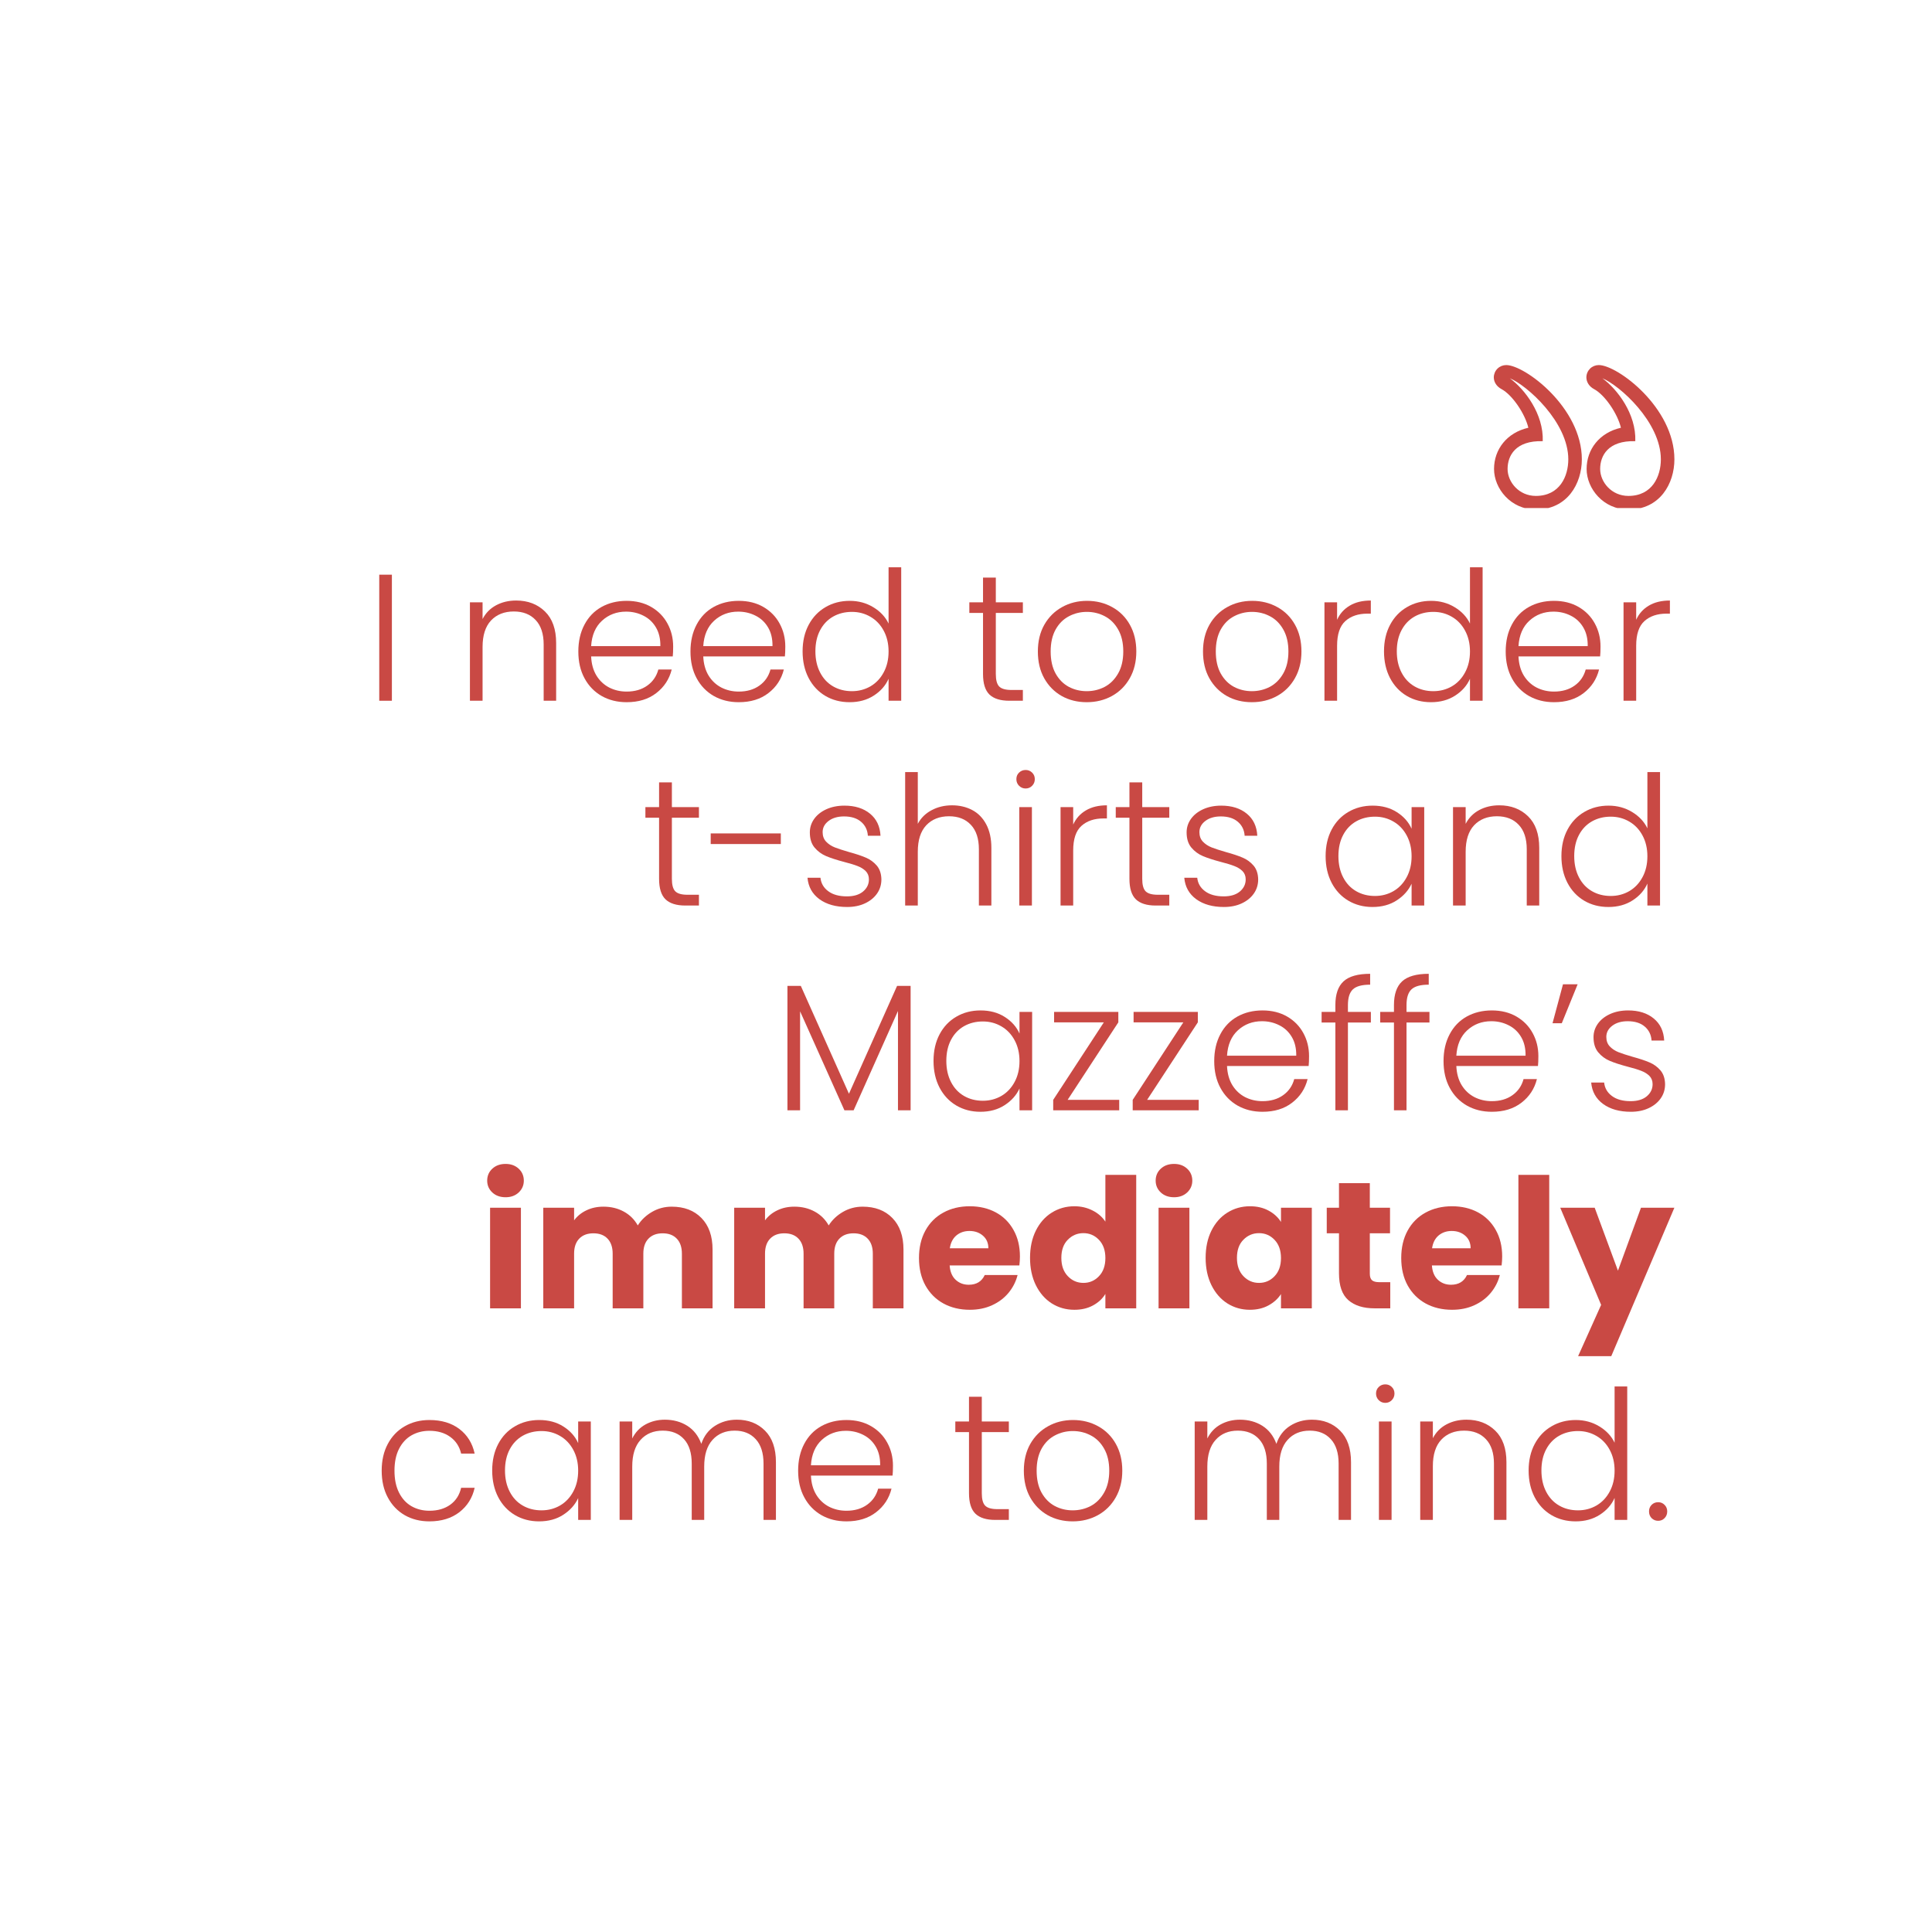 <svg xmlns="http://www.w3.org/2000/svg" xmlns:xlink="http://www.w3.org/1999/xlink" width="500" zoomAndPan="magnify" viewBox="0 0 375 375" height="500" preserveAspectRatio="xMidYMid meet" version="1.0"><defs><g/><clipPath id="edb63665ec"><path d="M 289.941 70.859 L 325 70.859 L 325 98.609 L 289.941 98.609 Z M 289.941 70.859 " clip-rule="nonzero"/></clipPath></defs><g clip-path="url(#edb63665ec)"><path fill="#c94944" d="M 292.363 70.859 C 292.043 70.859 291.738 70.918 291.445 71.035 C 291.152 71.156 290.891 71.324 290.664 71.547 C 290.438 71.77 290.262 72.027 290.137 72.32 C 290.016 72.613 289.949 72.918 289.945 73.234 C 289.945 74.164 290.5 75.02 291.426 75.516 C 293.551 76.648 296.008 80.312 296.652 83.027 C 292.484 83.973 289.992 87.227 289.992 91.027 C 289.992 94.832 293.25 98.902 298.102 98.902 C 304.238 98.902 307.035 93.852 307.035 89.156 C 307.035 79.094 295.957 70.859 292.363 70.859 Z M 310.328 70.859 C 310.012 70.859 309.707 70.918 309.41 71.035 C 309.117 71.156 308.855 71.324 308.629 71.547 C 308.406 71.77 308.23 72.027 308.105 72.32 C 307.98 72.613 307.918 72.918 307.914 73.234 C 307.914 74.164 308.465 75.02 309.391 75.516 C 311.516 76.648 313.973 80.312 314.621 83.027 C 310.449 83.973 307.961 87.227 307.961 91.027 C 307.961 94.832 311.219 98.902 316.07 98.902 C 322.207 98.902 325 93.852 325 89.156 C 325 79.094 313.926 70.859 310.328 70.859 Z M 299.445 85.633 C 299.641 80.375 295.969 75.547 293.051 73.422 C 296.398 74.793 304.406 81.934 304.406 89.156 C 304.406 92.434 302.754 96.258 298.102 96.258 C 294.824 96.258 292.621 93.555 292.621 91.027 C 292.621 88.48 294.133 85.48 299.445 85.633 Z M 317.41 85.633 C 317.609 80.375 313.934 75.547 311.016 73.422 C 314.367 74.793 322.371 81.934 322.371 89.156 C 322.371 92.434 320.723 96.258 316.07 96.258 C 312.789 96.258 310.59 93.555 310.59 91.027 C 310.59 88.48 312.098 85.48 317.41 85.633 Z M 317.41 85.633 " fill-opacity="1" fill-rule="nonzero"/></g><g fill="#c94944" fill-opacity="1"><g transform="translate(70.815, 136.015)"><g><path d="M 5.25 -24.469 L 5.25 0 L 2.797 0 L 2.797 -24.469 Z M 5.25 -24.469 "/></g></g></g><g fill="#c94944" fill-opacity="1"><g transform="translate(78.828, 136.015)"><g/></g></g><g fill="#c94944" fill-opacity="1"><g transform="translate(88.416, 136.015)"><g><path d="M 11.766 -19.453 C 14.047 -19.453 15.91 -18.742 17.359 -17.328 C 18.805 -15.922 19.531 -13.879 19.531 -11.203 L 19.531 0 L 17.109 0 L 17.109 -10.922 C 17.109 -12.992 16.586 -14.578 15.547 -15.672 C 14.516 -16.773 13.102 -17.328 11.312 -17.328 C 9.469 -17.328 7.992 -16.742 6.891 -15.578 C 5.797 -14.41 5.25 -12.695 5.25 -10.438 L 5.25 0 L 2.797 0 L 2.797 -19.109 L 5.25 -19.109 L 5.25 -15.859 C 5.852 -17.023 6.727 -17.914 7.875 -18.531 C 9.02 -19.145 10.316 -19.453 11.766 -19.453 Z M 11.766 -19.453 "/></g></g></g><g fill="#c94944" fill-opacity="1"><g transform="translate(110.566, 136.015)"><g><path d="M 20.094 -10.531 C 20.094 -9.695 20.066 -9.055 20.016 -8.609 L 4.172 -8.609 C 4.234 -7.16 4.578 -5.922 5.203 -4.891 C 5.836 -3.867 6.664 -3.094 7.688 -2.562 C 8.719 -2.039 9.844 -1.781 11.062 -1.781 C 12.645 -1.781 13.977 -2.164 15.062 -2.938 C 16.145 -3.707 16.863 -4.75 17.219 -6.062 L 19.812 -6.062 C 19.344 -4.188 18.344 -2.66 16.812 -1.484 C 15.289 -0.305 13.375 0.281 11.062 0.281 C 9.258 0.281 7.645 -0.117 6.219 -0.922 C 4.801 -1.734 3.691 -2.879 2.891 -4.359 C 2.086 -5.836 1.688 -7.57 1.688 -9.562 C 1.688 -11.539 2.082 -13.273 2.875 -14.766 C 3.664 -16.266 4.77 -17.41 6.188 -18.203 C 7.613 -18.992 9.238 -19.391 11.062 -19.391 C 12.883 -19.391 14.477 -18.992 15.844 -18.203 C 17.207 -17.41 18.254 -16.344 18.984 -15 C 19.723 -13.656 20.094 -12.164 20.094 -10.531 Z M 17.609 -10.609 C 17.629 -12.023 17.344 -13.234 16.75 -14.234 C 16.156 -15.242 15.344 -16.004 14.312 -16.516 C 13.289 -17.035 12.172 -17.297 10.953 -17.297 C 9.129 -17.297 7.578 -16.711 6.297 -15.547 C 5.016 -14.379 4.305 -12.734 4.172 -10.609 Z M 17.609 -10.609 "/></g></g></g><g fill="#c94944" fill-opacity="1"><g transform="translate(132.331, 136.015)"><g><path d="M 20.094 -10.531 C 20.094 -9.695 20.066 -9.055 20.016 -8.609 L 4.172 -8.609 C 4.234 -7.16 4.578 -5.922 5.203 -4.891 C 5.836 -3.867 6.664 -3.094 7.688 -2.562 C 8.719 -2.039 9.844 -1.781 11.062 -1.781 C 12.645 -1.781 13.977 -2.164 15.062 -2.938 C 16.145 -3.707 16.863 -4.75 17.219 -6.062 L 19.812 -6.062 C 19.344 -4.188 18.344 -2.66 16.812 -1.484 C 15.289 -0.305 13.375 0.281 11.062 0.281 C 9.258 0.281 7.645 -0.117 6.219 -0.922 C 4.801 -1.734 3.691 -2.879 2.891 -4.359 C 2.086 -5.836 1.688 -7.57 1.688 -9.562 C 1.688 -11.539 2.082 -13.273 2.875 -14.766 C 3.664 -16.266 4.77 -17.41 6.188 -18.203 C 7.613 -18.992 9.238 -19.391 11.062 -19.391 C 12.883 -19.391 14.477 -18.992 15.844 -18.203 C 17.207 -17.41 18.254 -16.344 18.984 -15 C 19.723 -13.656 20.094 -12.164 20.094 -10.531 Z M 17.609 -10.609 C 17.629 -12.023 17.344 -13.234 16.75 -14.234 C 16.156 -15.242 15.344 -16.004 14.312 -16.516 C 13.289 -17.035 12.172 -17.297 10.953 -17.297 C 9.129 -17.297 7.578 -16.711 6.297 -15.547 C 5.016 -14.379 4.305 -12.734 4.172 -10.609 Z M 17.609 -10.609 "/></g></g></g><g fill="#c94944" fill-opacity="1"><g transform="translate(154.096, 136.015)"><g><path d="M 1.688 -9.594 C 1.688 -11.551 2.082 -13.27 2.875 -14.75 C 3.664 -16.227 4.754 -17.367 6.141 -18.172 C 7.523 -18.984 9.094 -19.391 10.844 -19.391 C 12.531 -19.391 14.051 -18.977 15.406 -18.156 C 16.758 -17.344 17.75 -16.285 18.375 -14.984 L 18.375 -25.906 L 20.828 -25.906 L 20.828 0 L 18.375 0 L 18.375 -4.266 C 17.789 -2.941 16.832 -1.852 15.5 -1 C 14.176 -0.145 12.613 0.281 10.812 0.281 C 9.062 0.281 7.492 -0.125 6.109 -0.938 C 4.723 -1.758 3.641 -2.914 2.859 -4.406 C 2.078 -5.906 1.688 -7.633 1.688 -9.594 Z M 18.375 -9.562 C 18.375 -11.094 18.055 -12.441 17.422 -13.609 C 16.797 -14.773 15.941 -15.672 14.859 -16.297 C 13.773 -16.93 12.578 -17.25 11.266 -17.25 C 9.91 -17.25 8.695 -16.945 7.625 -16.344 C 6.551 -15.738 5.707 -14.859 5.094 -13.703 C 4.477 -12.547 4.172 -11.176 4.172 -9.594 C 4.172 -8.031 4.477 -6.656 5.094 -5.469 C 5.707 -4.289 6.551 -3.395 7.625 -2.781 C 8.695 -2.164 9.91 -1.859 11.266 -1.859 C 12.578 -1.859 13.773 -2.172 14.859 -2.797 C 15.941 -3.43 16.797 -4.332 17.422 -5.5 C 18.055 -6.664 18.375 -8.02 18.375 -9.562 Z M 18.375 -9.562 "/></g></g></g><g fill="#c94944" fill-opacity="1"><g transform="translate(177.716, 136.015)"><g/></g></g><g fill="#c94944" fill-opacity="1"><g transform="translate(187.304, 136.015)"><g><path d="M 5.984 -17.047 L 5.984 -5.188 C 5.984 -4.02 6.203 -3.211 6.641 -2.766 C 7.086 -2.316 7.875 -2.094 9 -2.094 L 11.234 -2.094 L 11.234 0 L 8.609 0 C 6.879 0 5.594 -0.398 4.75 -1.203 C 3.914 -2.016 3.5 -3.344 3.5 -5.188 L 3.5 -17.047 L 0.844 -17.047 L 0.844 -19.109 L 3.5 -19.109 L 3.5 -23.906 L 5.984 -23.906 L 5.984 -19.109 L 11.234 -19.109 L 11.234 -17.047 Z M 5.984 -17.047 "/></g></g></g><g fill="#c94944" fill-opacity="1"><g transform="translate(199.761, 136.015)"><g><path d="M 11.172 0.281 C 9.367 0.281 7.75 -0.117 6.312 -0.922 C 4.883 -1.734 3.754 -2.879 2.922 -4.359 C 2.098 -5.836 1.688 -7.57 1.688 -9.562 C 1.688 -11.539 2.102 -13.27 2.938 -14.75 C 3.781 -16.227 4.926 -17.367 6.375 -18.172 C 7.82 -18.984 9.441 -19.391 11.234 -19.391 C 13.035 -19.391 14.664 -18.984 16.125 -18.172 C 17.582 -17.367 18.723 -16.227 19.547 -14.75 C 20.379 -13.27 20.797 -11.539 20.797 -9.562 C 20.797 -7.594 20.375 -5.863 19.531 -4.375 C 18.688 -2.883 17.531 -1.734 16.062 -0.922 C 14.594 -0.117 12.961 0.281 11.172 0.281 Z M 11.172 -1.859 C 12.43 -1.859 13.598 -2.141 14.672 -2.703 C 15.742 -3.273 16.609 -4.141 17.266 -5.297 C 17.93 -6.453 18.266 -7.875 18.266 -9.562 C 18.266 -11.238 17.938 -12.656 17.281 -13.812 C 16.633 -14.969 15.773 -15.828 14.703 -16.391 C 13.629 -16.961 12.461 -17.25 11.203 -17.25 C 9.941 -17.25 8.773 -16.961 7.703 -16.391 C 6.629 -15.828 5.77 -14.969 5.125 -13.812 C 4.488 -12.656 4.172 -11.238 4.172 -9.562 C 4.172 -7.875 4.488 -6.453 5.125 -5.297 C 5.77 -4.141 6.625 -3.273 7.688 -2.703 C 8.75 -2.141 9.91 -1.859 11.172 -1.859 Z M 11.172 -1.859 "/></g></g></g><g fill="#c94944" fill-opacity="1"><g transform="translate(222.226, 136.015)"><g/></g></g><g fill="#c94944" fill-opacity="1"><g transform="translate(231.814, 136.015)"><g><path d="M 11.172 0.281 C 9.367 0.281 7.75 -0.117 6.312 -0.922 C 4.883 -1.734 3.754 -2.879 2.922 -4.359 C 2.098 -5.836 1.688 -7.57 1.688 -9.562 C 1.688 -11.539 2.102 -13.27 2.938 -14.75 C 3.781 -16.227 4.926 -17.367 6.375 -18.172 C 7.82 -18.984 9.441 -19.391 11.234 -19.391 C 13.035 -19.391 14.664 -18.984 16.125 -18.172 C 17.582 -17.367 18.723 -16.227 19.547 -14.75 C 20.379 -13.27 20.797 -11.539 20.797 -9.562 C 20.797 -7.594 20.375 -5.863 19.531 -4.375 C 18.688 -2.883 17.531 -1.734 16.062 -0.922 C 14.594 -0.117 12.961 0.281 11.172 0.281 Z M 11.172 -1.859 C 12.43 -1.859 13.598 -2.141 14.672 -2.703 C 15.742 -3.273 16.609 -4.141 17.266 -5.297 C 17.93 -6.453 18.266 -7.875 18.266 -9.562 C 18.266 -11.238 17.938 -12.656 17.281 -13.812 C 16.633 -14.969 15.773 -15.828 14.703 -16.391 C 13.629 -16.961 12.461 -17.25 11.203 -17.25 C 9.941 -17.25 8.773 -16.961 7.703 -16.391 C 6.629 -15.828 5.77 -14.969 5.125 -13.812 C 4.488 -12.656 4.172 -11.238 4.172 -9.562 C 4.172 -7.875 4.488 -6.453 5.125 -5.297 C 5.77 -4.141 6.625 -3.273 7.688 -2.703 C 8.75 -2.141 9.91 -1.859 11.172 -1.859 Z M 11.172 -1.859 "/></g></g></g><g fill="#c94944" fill-opacity="1"><g transform="translate(254.279, 136.015)"><g><path d="M 5.25 -15.719 C 5.789 -16.906 6.613 -17.82 7.719 -18.469 C 8.82 -19.125 10.18 -19.453 11.797 -19.453 L 11.797 -16.906 L 11.125 -16.906 C 9.352 -16.906 7.93 -16.426 6.859 -15.469 C 5.785 -14.508 5.25 -12.91 5.25 -10.672 L 5.25 0 L 2.797 0 L 2.797 -19.109 L 5.25 -19.109 Z M 5.25 -15.719 "/></g></g></g><g fill="#c94944" fill-opacity="1"><g transform="translate(266.946, 136.015)"><g><path d="M 1.688 -9.594 C 1.688 -11.551 2.082 -13.27 2.875 -14.75 C 3.664 -16.227 4.754 -17.367 6.141 -18.172 C 7.523 -18.984 9.094 -19.391 10.844 -19.391 C 12.531 -19.391 14.051 -18.977 15.406 -18.156 C 16.758 -17.344 17.75 -16.285 18.375 -14.984 L 18.375 -25.906 L 20.828 -25.906 L 20.828 0 L 18.375 0 L 18.375 -4.266 C 17.789 -2.941 16.832 -1.852 15.5 -1 C 14.176 -0.145 12.613 0.281 10.812 0.281 C 9.062 0.281 7.492 -0.125 6.109 -0.938 C 4.723 -1.758 3.641 -2.914 2.859 -4.406 C 2.078 -5.906 1.688 -7.633 1.688 -9.594 Z M 18.375 -9.562 C 18.375 -11.094 18.055 -12.441 17.422 -13.609 C 16.797 -14.773 15.941 -15.672 14.859 -16.297 C 13.773 -16.93 12.578 -17.25 11.266 -17.25 C 9.91 -17.25 8.695 -16.945 7.625 -16.344 C 6.551 -15.738 5.707 -14.859 5.094 -13.703 C 4.477 -12.547 4.172 -11.176 4.172 -9.594 C 4.172 -8.031 4.477 -6.656 5.094 -5.469 C 5.707 -4.289 6.551 -3.395 7.625 -2.781 C 8.695 -2.164 9.91 -1.859 11.266 -1.859 C 12.578 -1.859 13.773 -2.172 14.859 -2.797 C 15.941 -3.43 16.797 -4.332 17.422 -5.5 C 18.055 -6.664 18.375 -8.02 18.375 -9.562 Z M 18.375 -9.562 "/></g></g></g><g fill="#c94944" fill-opacity="1"><g transform="translate(290.566, 136.015)"><g><path d="M 20.094 -10.531 C 20.094 -9.695 20.066 -9.055 20.016 -8.609 L 4.172 -8.609 C 4.234 -7.16 4.578 -5.922 5.203 -4.891 C 5.836 -3.867 6.664 -3.094 7.688 -2.562 C 8.719 -2.039 9.844 -1.781 11.062 -1.781 C 12.645 -1.781 13.977 -2.164 15.062 -2.938 C 16.145 -3.707 16.863 -4.75 17.219 -6.062 L 19.812 -6.062 C 19.344 -4.188 18.344 -2.66 16.812 -1.484 C 15.289 -0.305 13.375 0.281 11.062 0.281 C 9.258 0.281 7.645 -0.117 6.219 -0.922 C 4.801 -1.734 3.691 -2.879 2.891 -4.359 C 2.086 -5.836 1.688 -7.57 1.688 -9.562 C 1.688 -11.539 2.082 -13.273 2.875 -14.766 C 3.664 -16.266 4.77 -17.41 6.188 -18.203 C 7.613 -18.992 9.238 -19.391 11.062 -19.391 C 12.883 -19.391 14.477 -18.992 15.844 -18.203 C 17.207 -17.41 18.254 -16.344 18.984 -15 C 19.723 -13.656 20.094 -12.164 20.094 -10.531 Z M 17.609 -10.609 C 17.629 -12.023 17.344 -13.234 16.75 -14.234 C 16.156 -15.242 15.344 -16.004 14.312 -16.516 C 13.289 -17.035 12.172 -17.297 10.953 -17.297 C 9.129 -17.297 7.578 -16.711 6.297 -15.547 C 5.016 -14.379 4.305 -12.734 4.172 -10.609 Z M 17.609 -10.609 "/></g></g></g><g fill="#c94944" fill-opacity="1"><g transform="translate(312.331, 136.015)"><g><path d="M 5.25 -15.719 C 5.789 -16.906 6.613 -17.82 7.719 -18.469 C 8.82 -19.125 10.18 -19.453 11.797 -19.453 L 11.797 -16.906 L 11.125 -16.906 C 9.352 -16.906 7.93 -16.426 6.859 -15.469 C 5.785 -14.508 5.25 -12.91 5.25 -10.672 L 5.25 0 L 2.797 0 L 2.797 -19.109 L 5.25 -19.109 Z M 5.25 -15.719 "/></g></g></g><g fill="#c94944" fill-opacity="1"><g transform="translate(124.428, 175.765)"><g><path d="M 5.984 -17.047 L 5.984 -5.188 C 5.984 -4.02 6.203 -3.211 6.641 -2.766 C 7.086 -2.316 7.875 -2.094 9 -2.094 L 11.234 -2.094 L 11.234 0 L 8.609 0 C 6.879 0 5.594 -0.398 4.75 -1.203 C 3.914 -2.016 3.5 -3.344 3.5 -5.188 L 3.5 -17.047 L 0.844 -17.047 L 0.844 -19.109 L 3.5 -19.109 L 3.5 -23.906 L 5.984 -23.906 L 5.984 -19.109 L 11.234 -19.109 L 11.234 -17.047 Z M 5.984 -17.047 "/></g></g></g><g fill="#c94944" fill-opacity="1"><g transform="translate(136.886, 175.765)"><g><path d="M 14.672 -14 L 14.672 -11.938 L 1.062 -11.938 L 1.062 -14 Z M 14.672 -14 "/></g></g></g><g fill="#c94944" fill-opacity="1"><g transform="translate(155.047, 175.765)"><g><path d="M 9.375 0.281 C 7.188 0.281 5.395 -0.223 4 -1.234 C 2.613 -2.254 1.844 -3.641 1.688 -5.391 L 4.203 -5.391 C 4.316 -4.316 4.82 -3.445 5.719 -2.781 C 6.613 -2.113 7.82 -1.781 9.344 -1.781 C 10.676 -1.781 11.719 -2.094 12.469 -2.719 C 13.227 -3.352 13.609 -4.141 13.609 -5.078 C 13.609 -5.734 13.398 -6.27 12.984 -6.688 C 12.566 -7.102 12.035 -7.43 11.391 -7.672 C 10.754 -7.922 9.883 -8.188 8.781 -8.469 C 7.363 -8.844 6.207 -9.219 5.312 -9.594 C 4.426 -9.969 3.676 -10.52 3.062 -11.25 C 2.445 -11.988 2.141 -12.973 2.141 -14.203 C 2.141 -15.141 2.414 -16.004 2.969 -16.797 C 3.531 -17.586 4.32 -18.219 5.344 -18.688 C 6.375 -19.156 7.547 -19.391 8.859 -19.391 C 10.91 -19.391 12.566 -18.867 13.828 -17.828 C 15.086 -16.797 15.766 -15.367 15.859 -13.547 L 13.406 -13.547 C 13.332 -14.66 12.895 -15.562 12.094 -16.25 C 11.289 -16.945 10.188 -17.297 8.781 -17.297 C 7.551 -17.297 6.551 -17.004 5.781 -16.422 C 5.008 -15.836 4.625 -15.113 4.625 -14.25 C 4.625 -13.5 4.848 -12.883 5.297 -12.406 C 5.754 -11.926 6.32 -11.551 7 -11.281 C 7.676 -11.02 8.586 -10.723 9.734 -10.391 C 11.109 -10.016 12.203 -9.648 13.016 -9.297 C 13.836 -8.953 14.539 -8.441 15.125 -7.766 C 15.707 -7.086 16.008 -6.191 16.031 -5.078 C 16.031 -4.047 15.75 -3.129 15.188 -2.328 C 14.625 -1.523 13.844 -0.891 12.844 -0.422 C 11.844 0.047 10.688 0.281 9.375 0.281 Z M 9.375 0.281 "/></g></g></g><g fill="#c94944" fill-opacity="1"><g transform="translate(172.893, 175.765)"><g><path d="M 11.906 -19.453 C 13.344 -19.453 14.641 -19.148 15.797 -18.547 C 16.953 -17.941 17.863 -17.016 18.531 -15.766 C 19.195 -14.516 19.531 -12.992 19.531 -11.203 L 19.531 0 L 17.109 0 L 17.109 -10.922 C 17.109 -12.992 16.586 -14.578 15.547 -15.672 C 14.516 -16.773 13.102 -17.328 11.312 -17.328 C 9.469 -17.328 7.992 -16.742 6.891 -15.578 C 5.797 -14.41 5.25 -12.695 5.25 -10.438 L 5.25 0 L 2.797 0 L 2.797 -25.906 L 5.25 -25.906 L 5.25 -15.859 C 5.852 -16.992 6.742 -17.875 7.922 -18.5 C 9.098 -19.133 10.426 -19.453 11.906 -19.453 Z M 11.906 -19.453 "/></g></g></g><g fill="#c94944" fill-opacity="1"><g transform="translate(195.043, 175.765)"><g><path d="M 4.031 -22.719 C 3.539 -22.719 3.117 -22.891 2.766 -23.234 C 2.41 -23.586 2.234 -24.02 2.234 -24.531 C 2.234 -25.051 2.41 -25.477 2.766 -25.812 C 3.117 -26.145 3.539 -26.312 4.031 -26.312 C 4.52 -26.312 4.938 -26.145 5.281 -25.812 C 5.633 -25.477 5.812 -25.051 5.812 -24.531 C 5.812 -24.02 5.633 -23.586 5.281 -23.234 C 4.938 -22.891 4.52 -22.719 4.031 -22.719 Z M 5.25 -19.109 L 5.25 0 L 2.797 0 L 2.797 -19.109 Z M 5.25 -19.109 "/></g></g></g><g fill="#c94944" fill-opacity="1"><g transform="translate(203.056, 175.765)"><g><path d="M 5.25 -15.719 C 5.789 -16.906 6.613 -17.82 7.719 -18.469 C 8.82 -19.125 10.18 -19.453 11.797 -19.453 L 11.797 -16.906 L 11.125 -16.906 C 9.352 -16.906 7.93 -16.426 6.859 -15.469 C 5.785 -14.508 5.25 -12.91 5.25 -10.672 L 5.25 0 L 2.797 0 L 2.797 -19.109 L 5.25 -19.109 Z M 5.25 -15.719 "/></g></g></g><g fill="#c94944" fill-opacity="1"><g transform="translate(215.723, 175.765)"><g><path d="M 5.984 -17.047 L 5.984 -5.188 C 5.984 -4.02 6.203 -3.211 6.641 -2.766 C 7.086 -2.316 7.875 -2.094 9 -2.094 L 11.234 -2.094 L 11.234 0 L 8.609 0 C 6.879 0 5.594 -0.398 4.75 -1.203 C 3.914 -2.016 3.5 -3.344 3.5 -5.188 L 3.5 -17.047 L 0.844 -17.047 L 0.844 -19.109 L 3.5 -19.109 L 3.5 -23.906 L 5.984 -23.906 L 5.984 -19.109 L 11.234 -19.109 L 11.234 -17.047 Z M 5.984 -17.047 "/></g></g></g><g fill="#c94944" fill-opacity="1"><g transform="translate(228.18, 175.765)"><g><path d="M 9.375 0.281 C 7.188 0.281 5.395 -0.223 4 -1.234 C 2.613 -2.254 1.844 -3.641 1.688 -5.391 L 4.203 -5.391 C 4.316 -4.316 4.82 -3.445 5.719 -2.781 C 6.613 -2.113 7.82 -1.781 9.344 -1.781 C 10.676 -1.781 11.719 -2.094 12.469 -2.719 C 13.227 -3.352 13.609 -4.141 13.609 -5.078 C 13.609 -5.734 13.398 -6.27 12.984 -6.688 C 12.566 -7.102 12.035 -7.43 11.391 -7.672 C 10.754 -7.922 9.883 -8.188 8.781 -8.469 C 7.363 -8.844 6.207 -9.219 5.312 -9.594 C 4.426 -9.969 3.676 -10.52 3.062 -11.25 C 2.445 -11.988 2.141 -12.973 2.141 -14.203 C 2.141 -15.141 2.414 -16.004 2.969 -16.797 C 3.531 -17.586 4.32 -18.219 5.344 -18.688 C 6.375 -19.156 7.547 -19.391 8.859 -19.391 C 10.91 -19.391 12.566 -18.867 13.828 -17.828 C 15.086 -16.797 15.766 -15.367 15.859 -13.547 L 13.406 -13.547 C 13.332 -14.66 12.895 -15.562 12.094 -16.25 C 11.289 -16.945 10.188 -17.297 8.781 -17.297 C 7.551 -17.297 6.551 -17.004 5.781 -16.422 C 5.008 -15.836 4.625 -15.113 4.625 -14.25 C 4.625 -13.5 4.848 -12.883 5.297 -12.406 C 5.754 -11.926 6.32 -11.551 7 -11.281 C 7.676 -11.02 8.586 -10.723 9.734 -10.391 C 11.109 -10.016 12.203 -9.648 13.016 -9.297 C 13.836 -8.953 14.539 -8.441 15.125 -7.766 C 15.707 -7.086 16.008 -6.191 16.031 -5.078 C 16.031 -4.047 15.75 -3.129 15.188 -2.328 C 14.625 -1.523 13.844 -0.891 12.844 -0.422 C 11.844 0.047 10.688 0.281 9.375 0.281 Z M 9.375 0.281 "/></g></g></g><g fill="#c94944" fill-opacity="1"><g transform="translate(246.026, 175.765)"><g/></g></g><g fill="#c94944" fill-opacity="1"><g transform="translate(255.614, 175.765)"><g><path d="M 1.688 -9.594 C 1.688 -11.551 2.078 -13.27 2.859 -14.75 C 3.641 -16.227 4.723 -17.367 6.109 -18.172 C 7.492 -18.984 9.062 -19.391 10.812 -19.391 C 12.633 -19.391 14.203 -18.969 15.516 -18.125 C 16.836 -17.289 17.789 -16.219 18.375 -14.906 L 18.375 -19.109 L 20.828 -19.109 L 20.828 0 L 18.375 0 L 18.375 -4.234 C 17.77 -2.93 16.805 -1.852 15.484 -1 C 14.172 -0.145 12.602 0.281 10.781 0.281 C 9.051 0.281 7.492 -0.125 6.109 -0.938 C 4.723 -1.758 3.641 -2.914 2.859 -4.406 C 2.078 -5.906 1.688 -7.633 1.688 -9.594 Z M 18.375 -9.562 C 18.375 -11.094 18.055 -12.441 17.422 -13.609 C 16.797 -14.773 15.941 -15.672 14.859 -16.297 C 13.773 -16.93 12.578 -17.25 11.266 -17.25 C 9.91 -17.25 8.695 -16.945 7.625 -16.344 C 6.551 -15.738 5.707 -14.859 5.094 -13.703 C 4.477 -12.547 4.172 -11.176 4.172 -9.594 C 4.172 -8.031 4.477 -6.656 5.094 -5.469 C 5.707 -4.289 6.551 -3.395 7.625 -2.781 C 8.695 -2.164 9.91 -1.859 11.266 -1.859 C 12.578 -1.859 13.773 -2.172 14.859 -2.797 C 15.941 -3.43 16.797 -4.332 17.422 -5.5 C 18.055 -6.664 18.375 -8.02 18.375 -9.562 Z M 18.375 -9.562 "/></g></g></g><g fill="#c94944" fill-opacity="1"><g transform="translate(279.233, 175.765)"><g><path d="M 11.766 -19.453 C 14.047 -19.453 15.91 -18.742 17.359 -17.328 C 18.805 -15.922 19.531 -13.879 19.531 -11.203 L 19.531 0 L 17.109 0 L 17.109 -10.922 C 17.109 -12.992 16.586 -14.578 15.547 -15.672 C 14.516 -16.773 13.102 -17.328 11.312 -17.328 C 9.469 -17.328 7.992 -16.742 6.891 -15.578 C 5.797 -14.41 5.25 -12.695 5.25 -10.438 L 5.25 0 L 2.797 0 L 2.797 -19.109 L 5.25 -19.109 L 5.25 -15.859 C 5.852 -17.023 6.727 -17.914 7.875 -18.531 C 9.02 -19.145 10.316 -19.453 11.766 -19.453 Z M 11.766 -19.453 "/></g></g></g><g fill="#c94944" fill-opacity="1"><g transform="translate(301.383, 175.765)"><g><path d="M 1.688 -9.594 C 1.688 -11.551 2.082 -13.27 2.875 -14.75 C 3.664 -16.227 4.754 -17.367 6.141 -18.172 C 7.523 -18.984 9.094 -19.391 10.844 -19.391 C 12.531 -19.391 14.051 -18.977 15.406 -18.156 C 16.758 -17.344 17.75 -16.285 18.375 -14.984 L 18.375 -25.906 L 20.828 -25.906 L 20.828 0 L 18.375 0 L 18.375 -4.266 C 17.789 -2.941 16.832 -1.852 15.5 -1 C 14.176 -0.145 12.613 0.281 10.812 0.281 C 9.062 0.281 7.492 -0.125 6.109 -0.938 C 4.723 -1.758 3.641 -2.914 2.859 -4.406 C 2.078 -5.906 1.688 -7.633 1.688 -9.594 Z M 18.375 -9.562 C 18.375 -11.094 18.055 -12.441 17.422 -13.609 C 16.797 -14.773 15.941 -15.672 14.859 -16.297 C 13.773 -16.93 12.578 -17.25 11.266 -17.25 C 9.91 -17.25 8.695 -16.945 7.625 -16.344 C 6.551 -15.738 5.707 -14.859 5.094 -13.703 C 4.477 -12.547 4.172 -11.176 4.172 -9.594 C 4.172 -8.031 4.477 -6.656 5.094 -5.469 C 5.707 -4.289 6.551 -3.395 7.625 -2.781 C 8.695 -2.164 9.91 -1.859 11.266 -1.859 C 12.578 -1.859 13.773 -2.172 14.859 -2.797 C 15.941 -3.43 16.797 -4.332 17.422 -5.5 C 18.055 -6.664 18.375 -8.02 18.375 -9.562 Z M 18.375 -9.562 "/></g></g></g><g fill="#c94944" fill-opacity="1"><g transform="translate(150.046, 215.515)"><g><path d="M 26.703 -24.156 L 26.703 0 L 24.25 0 L 24.25 -19.281 L 15.641 0 L 13.859 0 L 5.25 -19.219 L 5.25 0 L 2.797 0 L 2.797 -24.156 L 5.391 -24.156 L 14.734 -3.219 L 24.078 -24.156 Z M 26.703 -24.156 "/></g></g></g><g fill="#c94944" fill-opacity="1"><g transform="translate(179.509, 215.515)"><g><path d="M 1.688 -9.594 C 1.688 -11.551 2.078 -13.27 2.859 -14.75 C 3.641 -16.227 4.723 -17.367 6.109 -18.172 C 7.492 -18.984 9.062 -19.391 10.812 -19.391 C 12.633 -19.391 14.203 -18.969 15.516 -18.125 C 16.836 -17.289 17.789 -16.219 18.375 -14.906 L 18.375 -19.109 L 20.828 -19.109 L 20.828 0 L 18.375 0 L 18.375 -4.234 C 17.77 -2.93 16.805 -1.852 15.484 -1 C 14.172 -0.145 12.602 0.281 10.781 0.281 C 9.051 0.281 7.492 -0.125 6.109 -0.938 C 4.723 -1.758 3.641 -2.914 2.859 -4.406 C 2.078 -5.906 1.688 -7.633 1.688 -9.594 Z M 18.375 -9.562 C 18.375 -11.094 18.055 -12.441 17.422 -13.609 C 16.797 -14.773 15.941 -15.672 14.859 -16.297 C 13.773 -16.93 12.578 -17.25 11.266 -17.25 C 9.91 -17.25 8.695 -16.945 7.625 -16.344 C 6.551 -15.738 5.707 -14.859 5.094 -13.703 C 4.477 -12.547 4.172 -11.176 4.172 -9.594 C 4.172 -8.031 4.477 -6.656 5.094 -5.469 C 5.707 -4.289 6.551 -3.395 7.625 -2.781 C 8.695 -2.164 9.91 -1.859 11.266 -1.859 C 12.578 -1.859 13.773 -2.172 14.859 -2.797 C 15.941 -3.43 16.797 -4.332 17.422 -5.5 C 18.055 -6.664 18.375 -8.02 18.375 -9.562 Z M 18.375 -9.562 "/></g></g></g><g fill="#c94944" fill-opacity="1"><g transform="translate(203.129, 215.515)"><g><path d="M 4.094 -2.031 L 14.109 -2.031 L 14.109 0 L 1.297 0 L 1.297 -2.031 L 11.125 -17.078 L 1.469 -17.078 L 1.469 -19.109 L 13.938 -19.109 L 13.938 -17.078 Z M 4.094 -2.031 "/></g></g></g><g fill="#c94944" fill-opacity="1"><g transform="translate(218.56, 215.515)"><g><path d="M 4.094 -2.031 L 14.109 -2.031 L 14.109 0 L 1.297 0 L 1.297 -2.031 L 11.125 -17.078 L 1.469 -17.078 L 1.469 -19.109 L 13.938 -19.109 L 13.938 -17.078 Z M 4.094 -2.031 "/></g></g></g><g fill="#c94944" fill-opacity="1"><g transform="translate(233.992, 215.515)"><g><path d="M 20.094 -10.531 C 20.094 -9.695 20.066 -9.055 20.016 -8.609 L 4.172 -8.609 C 4.234 -7.16 4.578 -5.922 5.203 -4.891 C 5.836 -3.867 6.664 -3.094 7.688 -2.562 C 8.719 -2.039 9.844 -1.781 11.062 -1.781 C 12.645 -1.781 13.977 -2.164 15.062 -2.938 C 16.145 -3.707 16.863 -4.75 17.219 -6.062 L 19.812 -6.062 C 19.344 -4.188 18.344 -2.66 16.812 -1.484 C 15.289 -0.305 13.375 0.281 11.062 0.281 C 9.258 0.281 7.645 -0.117 6.219 -0.922 C 4.801 -1.734 3.691 -2.879 2.891 -4.359 C 2.086 -5.836 1.688 -7.57 1.688 -9.562 C 1.688 -11.539 2.082 -13.273 2.875 -14.766 C 3.664 -16.266 4.77 -17.41 6.188 -18.203 C 7.613 -18.992 9.238 -19.391 11.062 -19.391 C 12.883 -19.391 14.477 -18.992 15.844 -18.203 C 17.207 -17.41 18.254 -16.344 18.984 -15 C 19.723 -13.656 20.094 -12.164 20.094 -10.531 Z M 17.609 -10.609 C 17.629 -12.023 17.344 -13.234 16.75 -14.234 C 16.156 -15.242 15.344 -16.004 14.312 -16.516 C 13.289 -17.035 12.172 -17.297 10.953 -17.297 C 9.129 -17.297 7.578 -16.711 6.297 -15.547 C 5.016 -14.379 4.305 -12.734 4.172 -10.609 Z M 17.609 -10.609 "/></g></g></g><g fill="#c94944" fill-opacity="1"><g transform="translate(255.757, 215.515)"><g><path d="M 10.328 -17.047 L 5.875 -17.047 L 5.875 0 L 3.438 0 L 3.438 -17.047 L 0.766 -17.047 L 0.766 -19.109 L 3.438 -19.109 L 3.438 -20.438 C 3.438 -22.52 3.961 -24.051 5.016 -25.031 C 6.078 -26.008 7.801 -26.5 10.188 -26.5 L 10.188 -24.391 C 8.602 -24.391 7.488 -24.086 6.844 -23.484 C 6.195 -22.879 5.875 -21.863 5.875 -20.438 L 5.875 -19.109 L 10.328 -19.109 Z M 10.328 -17.047 "/></g></g></g><g fill="#c94944" fill-opacity="1"><g transform="translate(267.129, 215.515)"><g><path d="M 10.328 -17.047 L 5.875 -17.047 L 5.875 0 L 3.438 0 L 3.438 -17.047 L 0.766 -17.047 L 0.766 -19.109 L 3.438 -19.109 L 3.438 -20.438 C 3.438 -22.52 3.961 -24.051 5.016 -25.031 C 6.078 -26.008 7.801 -26.5 10.188 -26.5 L 10.188 -24.391 C 8.602 -24.391 7.488 -24.086 6.844 -23.484 C 6.195 -22.879 5.875 -21.863 5.875 -20.438 L 5.875 -19.109 L 10.328 -19.109 Z M 10.328 -17.047 "/></g></g></g><g fill="#c94944" fill-opacity="1"><g transform="translate(278.502, 215.515)"><g><path d="M 20.094 -10.531 C 20.094 -9.695 20.066 -9.055 20.016 -8.609 L 4.172 -8.609 C 4.234 -7.16 4.578 -5.922 5.203 -4.891 C 5.836 -3.867 6.664 -3.094 7.688 -2.562 C 8.719 -2.039 9.844 -1.781 11.062 -1.781 C 12.645 -1.781 13.977 -2.164 15.062 -2.938 C 16.145 -3.707 16.863 -4.75 17.219 -6.062 L 19.812 -6.062 C 19.344 -4.188 18.344 -2.66 16.812 -1.484 C 15.289 -0.305 13.375 0.281 11.062 0.281 C 9.258 0.281 7.645 -0.117 6.219 -0.922 C 4.801 -1.734 3.691 -2.879 2.891 -4.359 C 2.086 -5.836 1.688 -7.57 1.688 -9.562 C 1.688 -11.539 2.082 -13.273 2.875 -14.766 C 3.664 -16.266 4.77 -17.41 6.188 -18.203 C 7.613 -18.992 9.238 -19.391 11.062 -19.391 C 12.883 -19.391 14.477 -18.992 15.844 -18.203 C 17.207 -17.41 18.254 -16.344 18.984 -15 C 19.723 -13.656 20.094 -12.164 20.094 -10.531 Z M 17.609 -10.609 C 17.629 -12.023 17.344 -13.234 16.75 -14.234 C 16.156 -15.242 15.344 -16.004 14.312 -16.516 C 13.289 -17.035 12.172 -17.297 10.953 -17.297 C 9.129 -17.297 7.578 -16.711 6.297 -15.547 C 5.016 -14.379 4.305 -12.734 4.172 -10.609 Z M 17.609 -10.609 "/></g></g></g><g fill="#c94944" fill-opacity="1"><g transform="translate(300.267, 215.515)"><g><path d="M 3.109 -24.469 L 5.953 -24.469 L 2.875 -16.906 L 1.078 -16.906 Z M 3.109 -24.469 "/></g></g></g><g fill="#c94944" fill-opacity="1"><g transform="translate(307.16, 215.515)"><g><path d="M 9.375 0.281 C 7.188 0.281 5.395 -0.223 4 -1.234 C 2.613 -2.254 1.844 -3.641 1.688 -5.391 L 4.203 -5.391 C 4.316 -4.316 4.82 -3.445 5.719 -2.781 C 6.613 -2.113 7.82 -1.781 9.344 -1.781 C 10.676 -1.781 11.719 -2.094 12.469 -2.719 C 13.227 -3.352 13.609 -4.141 13.609 -5.078 C 13.609 -5.734 13.398 -6.27 12.984 -6.688 C 12.566 -7.102 12.035 -7.43 11.391 -7.672 C 10.754 -7.922 9.883 -8.188 8.781 -8.469 C 7.363 -8.844 6.207 -9.219 5.312 -9.594 C 4.426 -9.969 3.676 -10.52 3.062 -11.25 C 2.445 -11.988 2.141 -12.973 2.141 -14.203 C 2.141 -15.141 2.414 -16.004 2.969 -16.797 C 3.531 -17.586 4.32 -18.219 5.344 -18.688 C 6.375 -19.156 7.547 -19.391 8.859 -19.391 C 10.91 -19.391 12.566 -18.867 13.828 -17.828 C 15.086 -16.797 15.766 -15.367 15.859 -13.547 L 13.406 -13.547 C 13.332 -14.66 12.895 -15.562 12.094 -16.25 C 11.289 -16.945 10.188 -17.297 8.781 -17.297 C 7.551 -17.297 6.551 -17.004 5.781 -16.422 C 5.008 -15.836 4.625 -15.113 4.625 -14.25 C 4.625 -13.5 4.848 -12.883 5.297 -12.406 C 5.754 -11.926 6.32 -11.551 7 -11.281 C 7.676 -11.02 8.586 -10.723 9.734 -10.391 C 11.109 -10.016 12.203 -9.648 13.016 -9.297 C 13.836 -8.953 14.539 -8.441 15.125 -7.766 C 15.707 -7.086 16.008 -6.191 16.031 -5.078 C 16.031 -4.047 15.75 -3.129 15.188 -2.328 C 14.625 -1.523 13.844 -0.891 12.844 -0.422 C 11.844 0.047 10.688 0.281 9.375 0.281 Z M 9.375 0.281 "/></g></g></g><g fill="#c94944" fill-opacity="1"><g transform="translate(72.397, 295.015)"><g><path d="M 1.688 -9.562 C 1.688 -11.539 2.082 -13.27 2.875 -14.75 C 3.664 -16.227 4.758 -17.367 6.156 -18.172 C 7.562 -18.984 9.16 -19.391 10.953 -19.391 C 13.305 -19.391 15.25 -18.805 16.781 -17.641 C 18.312 -16.473 19.297 -14.883 19.734 -12.875 L 17.109 -12.875 C 16.785 -14.25 16.082 -15.328 15 -16.109 C 13.914 -16.898 12.566 -17.297 10.953 -17.297 C 9.672 -17.297 8.516 -17.004 7.484 -16.422 C 6.461 -15.836 5.656 -14.969 5.062 -13.812 C 4.469 -12.656 4.172 -11.238 4.172 -9.562 C 4.172 -7.875 4.469 -6.445 5.062 -5.281 C 5.656 -4.113 6.461 -3.238 7.484 -2.656 C 8.516 -2.07 9.672 -1.781 10.953 -1.781 C 12.566 -1.781 13.914 -2.172 15 -2.953 C 16.082 -3.734 16.785 -4.828 17.109 -6.234 L 19.734 -6.234 C 19.297 -4.273 18.305 -2.695 16.766 -1.5 C 15.223 -0.312 13.285 0.281 10.953 0.281 C 9.16 0.281 7.562 -0.117 6.156 -0.922 C 4.758 -1.734 3.664 -2.879 2.875 -4.359 C 2.082 -5.836 1.688 -7.57 1.688 -9.562 Z M 1.688 -9.562 "/></g></g></g><g fill="#c94944" fill-opacity="1"><g transform="translate(93.847, 295.015)"><g><path d="M 1.688 -9.594 C 1.688 -11.551 2.078 -13.27 2.859 -14.75 C 3.641 -16.227 4.723 -17.367 6.109 -18.172 C 7.492 -18.984 9.062 -19.391 10.812 -19.391 C 12.633 -19.391 14.203 -18.969 15.516 -18.125 C 16.836 -17.289 17.789 -16.219 18.375 -14.906 L 18.375 -19.109 L 20.828 -19.109 L 20.828 0 L 18.375 0 L 18.375 -4.234 C 17.77 -2.93 16.805 -1.852 15.484 -1 C 14.172 -0.145 12.602 0.281 10.781 0.281 C 9.051 0.281 7.492 -0.125 6.109 -0.938 C 4.723 -1.758 3.641 -2.914 2.859 -4.406 C 2.078 -5.906 1.688 -7.633 1.688 -9.594 Z M 18.375 -9.562 C 18.375 -11.094 18.055 -12.441 17.422 -13.609 C 16.797 -14.773 15.941 -15.672 14.859 -16.297 C 13.773 -16.93 12.578 -17.25 11.266 -17.25 C 9.91 -17.25 8.695 -16.945 7.625 -16.344 C 6.551 -15.738 5.707 -14.859 5.094 -13.703 C 4.477 -12.547 4.172 -11.176 4.172 -9.594 C 4.172 -8.031 4.477 -6.656 5.094 -5.469 C 5.707 -4.289 6.551 -3.395 7.625 -2.781 C 8.695 -2.164 9.91 -1.859 11.266 -1.859 C 12.578 -1.859 13.773 -2.172 14.859 -2.797 C 15.941 -3.43 16.797 -4.332 17.422 -5.5 C 18.055 -6.664 18.375 -8.02 18.375 -9.562 Z M 18.375 -9.562 "/></g></g></g><g fill="#c94944" fill-opacity="1"><g transform="translate(117.467, 295.015)"><g><path d="M 25.547 -19.453 C 27.785 -19.453 29.609 -18.742 31.016 -17.328 C 32.43 -15.922 33.141 -13.879 33.141 -11.203 L 33.141 0 L 30.734 0 L 30.734 -10.922 C 30.734 -12.992 30.227 -14.578 29.219 -15.672 C 28.219 -16.773 26.852 -17.328 25.125 -17.328 C 23.332 -17.328 21.898 -16.727 20.828 -15.531 C 19.754 -14.344 19.219 -12.617 19.219 -10.359 L 19.219 0 L 16.797 0 L 16.797 -10.922 C 16.797 -12.992 16.297 -14.578 15.297 -15.672 C 14.297 -16.773 12.922 -17.328 11.172 -17.328 C 9.367 -17.328 7.93 -16.727 6.859 -15.531 C 5.785 -14.344 5.25 -12.617 5.25 -10.359 L 5.25 0 L 2.797 0 L 2.797 -19.109 L 5.25 -19.109 L 5.25 -15.812 C 5.852 -17.008 6.711 -17.914 7.828 -18.531 C 8.953 -19.145 10.203 -19.453 11.578 -19.453 C 13.234 -19.453 14.688 -19.055 15.938 -18.266 C 17.188 -17.473 18.094 -16.305 18.656 -14.766 C 19.164 -16.285 20.047 -17.445 21.297 -18.25 C 22.547 -19.051 23.961 -19.453 25.547 -19.453 Z M 25.547 -19.453 "/></g></g></g><g fill="#c94944" fill-opacity="1"><g transform="translate(153.229, 295.015)"><g><path d="M 20.094 -10.531 C 20.094 -9.695 20.066 -9.055 20.016 -8.609 L 4.172 -8.609 C 4.234 -7.16 4.578 -5.922 5.203 -4.891 C 5.836 -3.867 6.664 -3.094 7.688 -2.562 C 8.719 -2.039 9.844 -1.781 11.062 -1.781 C 12.645 -1.781 13.977 -2.164 15.062 -2.938 C 16.145 -3.707 16.863 -4.75 17.219 -6.062 L 19.812 -6.062 C 19.344 -4.188 18.344 -2.66 16.812 -1.484 C 15.289 -0.305 13.375 0.281 11.062 0.281 C 9.258 0.281 7.645 -0.117 6.219 -0.922 C 4.801 -1.734 3.691 -2.879 2.891 -4.359 C 2.086 -5.836 1.688 -7.57 1.688 -9.562 C 1.688 -11.539 2.082 -13.273 2.875 -14.766 C 3.664 -16.266 4.77 -17.41 6.188 -18.203 C 7.613 -18.992 9.238 -19.391 11.062 -19.391 C 12.883 -19.391 14.477 -18.992 15.844 -18.203 C 17.207 -17.41 18.254 -16.344 18.984 -15 C 19.723 -13.656 20.094 -12.164 20.094 -10.531 Z M 17.609 -10.609 C 17.629 -12.023 17.344 -13.234 16.75 -14.234 C 16.156 -15.242 15.344 -16.004 14.312 -16.516 C 13.289 -17.035 12.172 -17.297 10.953 -17.297 C 9.129 -17.297 7.578 -16.711 6.297 -15.547 C 5.016 -14.379 4.305 -12.734 4.172 -10.609 Z M 17.609 -10.609 "/></g></g></g><g fill="#c94944" fill-opacity="1"><g transform="translate(174.994, 295.015)"><g/></g></g><g fill="#c94944" fill-opacity="1"><g transform="translate(184.582, 295.015)"><g><path d="M 5.984 -17.047 L 5.984 -5.188 C 5.984 -4.02 6.203 -3.211 6.641 -2.766 C 7.086 -2.316 7.875 -2.094 9 -2.094 L 11.234 -2.094 L 11.234 0 L 8.609 0 C 6.879 0 5.594 -0.398 4.75 -1.203 C 3.914 -2.016 3.5 -3.344 3.5 -5.188 L 3.5 -17.047 L 0.844 -17.047 L 0.844 -19.109 L 3.5 -19.109 L 3.5 -23.906 L 5.984 -23.906 L 5.984 -19.109 L 11.234 -19.109 L 11.234 -17.047 Z M 5.984 -17.047 "/></g></g></g><g fill="#c94944" fill-opacity="1"><g transform="translate(197.039, 295.015)"><g><path d="M 11.172 0.281 C 9.367 0.281 7.75 -0.117 6.312 -0.922 C 4.883 -1.734 3.754 -2.879 2.922 -4.359 C 2.098 -5.836 1.688 -7.57 1.688 -9.562 C 1.688 -11.539 2.102 -13.27 2.938 -14.75 C 3.781 -16.227 4.926 -17.367 6.375 -18.172 C 7.82 -18.984 9.441 -19.391 11.234 -19.391 C 13.035 -19.391 14.664 -18.984 16.125 -18.172 C 17.582 -17.367 18.723 -16.227 19.547 -14.75 C 20.379 -13.27 20.797 -11.539 20.797 -9.562 C 20.797 -7.594 20.375 -5.863 19.531 -4.375 C 18.688 -2.883 17.531 -1.734 16.062 -0.922 C 14.594 -0.117 12.961 0.281 11.172 0.281 Z M 11.172 -1.859 C 12.43 -1.859 13.598 -2.141 14.672 -2.703 C 15.742 -3.273 16.609 -4.141 17.266 -5.297 C 17.93 -6.453 18.266 -7.875 18.266 -9.562 C 18.266 -11.238 17.938 -12.656 17.281 -13.812 C 16.633 -14.969 15.773 -15.828 14.703 -16.391 C 13.629 -16.961 12.461 -17.25 11.203 -17.25 C 9.941 -17.25 8.773 -16.961 7.703 -16.391 C 6.629 -15.828 5.77 -14.969 5.125 -13.812 C 4.488 -12.656 4.172 -11.238 4.172 -9.562 C 4.172 -7.875 4.488 -6.453 5.125 -5.297 C 5.77 -4.141 6.625 -3.273 7.688 -2.703 C 8.75 -2.141 9.91 -1.859 11.172 -1.859 Z M 11.172 -1.859 "/></g></g></g><g fill="#c94944" fill-opacity="1"><g transform="translate(219.504, 295.015)"><g/></g></g><g fill="#c94944" fill-opacity="1"><g transform="translate(229.092, 295.015)"><g><path d="M 25.547 -19.453 C 27.785 -19.453 29.609 -18.742 31.016 -17.328 C 32.43 -15.922 33.141 -13.879 33.141 -11.203 L 33.141 0 L 30.734 0 L 30.734 -10.922 C 30.734 -12.992 30.227 -14.578 29.219 -15.672 C 28.219 -16.773 26.852 -17.328 25.125 -17.328 C 23.332 -17.328 21.898 -16.727 20.828 -15.531 C 19.754 -14.344 19.219 -12.617 19.219 -10.359 L 19.219 0 L 16.797 0 L 16.797 -10.922 C 16.797 -12.992 16.297 -14.578 15.297 -15.672 C 14.297 -16.773 12.922 -17.328 11.172 -17.328 C 9.367 -17.328 7.93 -16.727 6.859 -15.531 C 5.785 -14.344 5.25 -12.617 5.25 -10.359 L 5.25 0 L 2.797 0 L 2.797 -19.109 L 5.25 -19.109 L 5.25 -15.812 C 5.852 -17.008 6.711 -17.914 7.828 -18.531 C 8.953 -19.145 10.203 -19.453 11.578 -19.453 C 13.234 -19.453 14.688 -19.055 15.938 -18.266 C 17.188 -17.473 18.094 -16.305 18.656 -14.766 C 19.164 -16.285 20.047 -17.445 21.297 -18.25 C 22.547 -19.051 23.961 -19.453 25.547 -19.453 Z M 25.547 -19.453 "/></g></g></g><g fill="#c94944" fill-opacity="1"><g transform="translate(264.854, 295.015)"><g><path d="M 4.031 -22.719 C 3.539 -22.719 3.117 -22.891 2.766 -23.234 C 2.41 -23.586 2.234 -24.02 2.234 -24.531 C 2.234 -25.051 2.41 -25.477 2.766 -25.812 C 3.117 -26.145 3.539 -26.312 4.031 -26.312 C 4.52 -26.312 4.938 -26.145 5.281 -25.812 C 5.633 -25.477 5.812 -25.051 5.812 -24.531 C 5.812 -24.02 5.633 -23.586 5.281 -23.234 C 4.938 -22.891 4.52 -22.719 4.031 -22.719 Z M 5.25 -19.109 L 5.25 0 L 2.797 0 L 2.797 -19.109 Z M 5.25 -19.109 "/></g></g></g><g fill="#c94944" fill-opacity="1"><g transform="translate(272.867, 295.015)"><g><path d="M 11.766 -19.453 C 14.047 -19.453 15.91 -18.742 17.359 -17.328 C 18.805 -15.922 19.531 -13.879 19.531 -11.203 L 19.531 0 L 17.109 0 L 17.109 -10.922 C 17.109 -12.992 16.586 -14.578 15.547 -15.672 C 14.516 -16.773 13.102 -17.328 11.312 -17.328 C 9.469 -17.328 7.992 -16.742 6.891 -15.578 C 5.797 -14.41 5.25 -12.695 5.25 -10.438 L 5.25 0 L 2.797 0 L 2.797 -19.109 L 5.25 -19.109 L 5.25 -15.859 C 5.852 -17.023 6.727 -17.914 7.875 -18.531 C 9.02 -19.145 10.316 -19.453 11.766 -19.453 Z M 11.766 -19.453 "/></g></g></g><g fill="#c94944" fill-opacity="1"><g transform="translate(295.017, 295.015)"><g><path d="M 1.688 -9.594 C 1.688 -11.551 2.082 -13.27 2.875 -14.75 C 3.664 -16.227 4.754 -17.367 6.141 -18.172 C 7.523 -18.984 9.094 -19.391 10.844 -19.391 C 12.531 -19.391 14.051 -18.977 15.406 -18.156 C 16.758 -17.344 17.75 -16.285 18.375 -14.984 L 18.375 -25.906 L 20.828 -25.906 L 20.828 0 L 18.375 0 L 18.375 -4.266 C 17.789 -2.941 16.832 -1.852 15.5 -1 C 14.176 -0.145 12.613 0.281 10.812 0.281 C 9.062 0.281 7.492 -0.125 6.109 -0.938 C 4.723 -1.758 3.641 -2.914 2.859 -4.406 C 2.078 -5.906 1.688 -7.633 1.688 -9.594 Z M 18.375 -9.562 C 18.375 -11.094 18.055 -12.441 17.422 -13.609 C 16.797 -14.773 15.941 -15.672 14.859 -16.297 C 13.773 -16.93 12.578 -17.25 11.266 -17.25 C 9.91 -17.25 8.695 -16.945 7.625 -16.344 C 6.551 -15.738 5.707 -14.859 5.094 -13.703 C 4.477 -12.547 4.172 -11.176 4.172 -9.594 C 4.172 -8.031 4.477 -6.656 5.094 -5.469 C 5.707 -4.289 6.551 -3.395 7.625 -2.781 C 8.695 -2.164 9.91 -1.859 11.266 -1.859 C 12.578 -1.859 13.773 -2.172 14.859 -2.797 C 15.941 -3.43 16.797 -4.332 17.422 -5.5 C 18.055 -6.664 18.375 -8.02 18.375 -9.562 Z M 18.375 -9.562 "/></g></g></g><g fill="#c94944" fill-opacity="1"><g transform="translate(318.637, 295.015)"><g><path d="M 3.219 0.172 C 2.707 0.172 2.281 0 1.938 -0.344 C 1.602 -0.695 1.438 -1.129 1.438 -1.641 C 1.438 -2.16 1.602 -2.586 1.938 -2.922 C 2.281 -3.266 2.707 -3.438 3.219 -3.438 C 3.707 -3.438 4.117 -3.266 4.453 -2.922 C 4.797 -2.586 4.969 -2.16 4.969 -1.641 C 4.969 -1.129 4.797 -0.695 4.453 -0.344 C 4.117 0 3.707 0.172 3.219 0.172 Z M 3.219 0.172 "/></g></g></g><g fill="#c94944" fill-opacity="1"><g transform="translate(92.954, 253.947)"><g><path d="M 5.188 -21.562 C 4.133 -21.562 3.273 -21.867 2.609 -22.484 C 1.941 -23.109 1.609 -23.875 1.609 -24.781 C 1.609 -25.719 1.941 -26.492 2.609 -27.109 C 3.273 -27.723 4.133 -28.031 5.188 -28.031 C 6.207 -28.031 7.051 -27.723 7.719 -27.109 C 8.383 -26.492 8.719 -25.719 8.719 -24.781 C 8.719 -23.875 8.383 -23.109 7.719 -22.484 C 7.051 -21.867 6.207 -21.562 5.188 -21.562 Z M 8.156 -19.531 L 8.156 0 L 2.172 0 L 2.172 -19.531 Z M 8.156 -19.531 "/></g></g></g><g fill="#c94944" fill-opacity="1"><g transform="translate(103.277, 253.947)"><g><path d="M 27.094 -19.734 C 29.52 -19.734 31.445 -19 32.875 -17.531 C 34.312 -16.062 35.031 -14.02 35.031 -11.406 L 35.031 0 L 29.078 0 L 29.078 -10.609 C 29.078 -11.867 28.742 -12.844 28.078 -13.531 C 27.422 -14.219 26.508 -14.562 25.344 -14.562 C 24.176 -14.562 23.258 -14.219 22.594 -13.531 C 21.926 -12.844 21.594 -11.867 21.594 -10.609 L 21.594 0 L 15.641 0 L 15.641 -10.609 C 15.641 -11.867 15.305 -12.844 14.641 -13.531 C 13.984 -14.219 13.07 -14.562 11.906 -14.562 C 10.738 -14.562 9.82 -14.219 9.156 -13.531 C 8.488 -12.844 8.156 -11.867 8.156 -10.609 L 8.156 0 L 2.172 0 L 2.172 -19.531 L 8.156 -19.531 L 8.156 -17.078 C 8.758 -17.898 9.551 -18.547 10.531 -19.016 C 11.508 -19.492 12.617 -19.734 13.859 -19.734 C 15.328 -19.734 16.641 -19.414 17.797 -18.781 C 18.953 -18.156 19.859 -17.258 20.516 -16.094 C 21.191 -17.164 22.113 -18.039 23.281 -18.719 C 24.445 -19.395 25.719 -19.734 27.094 -19.734 Z M 27.094 -19.734 "/></g></g></g><g fill="#c94944" fill-opacity="1"><g transform="translate(140.334, 253.947)"><g><path d="M 27.094 -19.734 C 29.52 -19.734 31.445 -19 32.875 -17.531 C 34.312 -16.062 35.031 -14.02 35.031 -11.406 L 35.031 0 L 29.078 0 L 29.078 -10.609 C 29.078 -11.867 28.742 -12.844 28.078 -13.531 C 27.422 -14.219 26.508 -14.562 25.344 -14.562 C 24.176 -14.562 23.258 -14.219 22.594 -13.531 C 21.926 -12.844 21.594 -11.867 21.594 -10.609 L 21.594 0 L 15.641 0 L 15.641 -10.609 C 15.641 -11.867 15.305 -12.844 14.641 -13.531 C 13.984 -14.219 13.07 -14.562 11.906 -14.562 C 10.738 -14.562 9.82 -14.219 9.156 -13.531 C 8.488 -12.844 8.156 -11.867 8.156 -10.609 L 8.156 0 L 2.172 0 L 2.172 -19.531 L 8.156 -19.531 L 8.156 -17.078 C 8.758 -17.898 9.551 -18.547 10.531 -19.016 C 11.508 -19.492 12.617 -19.734 13.859 -19.734 C 15.328 -19.734 16.641 -19.414 17.797 -18.781 C 18.953 -18.156 19.859 -17.258 20.516 -16.094 C 21.191 -17.164 22.113 -18.039 23.281 -18.719 C 24.445 -19.395 25.719 -19.734 27.094 -19.734 Z M 27.094 -19.734 "/></g></g></g><g fill="#c94944" fill-opacity="1"><g transform="translate(177.39, 253.947)"><g><path d="M 20.578 -10.078 C 20.578 -9.516 20.539 -8.93 20.469 -8.328 L 6.938 -8.328 C 7.02 -7.117 7.406 -6.191 8.094 -5.547 C 8.789 -4.898 9.641 -4.578 10.641 -4.578 C 12.129 -4.578 13.164 -5.207 13.75 -6.469 L 20.125 -6.469 C 19.801 -5.188 19.211 -4.031 18.359 -3 C 17.504 -1.977 16.438 -1.176 15.156 -0.594 C 13.875 -0.008 12.438 0.281 10.844 0.281 C 8.938 0.281 7.234 -0.125 5.734 -0.938 C 4.242 -1.758 3.078 -2.926 2.234 -4.438 C 1.398 -5.957 0.984 -7.734 0.984 -9.766 C 0.984 -11.797 1.395 -13.566 2.219 -15.078 C 3.051 -16.598 4.211 -17.766 5.703 -18.578 C 7.191 -19.398 8.906 -19.812 10.844 -19.812 C 12.738 -19.812 14.422 -19.414 15.891 -18.625 C 17.359 -17.832 18.504 -16.695 19.328 -15.219 C 20.16 -13.75 20.578 -12.035 20.578 -10.078 Z M 14.453 -11.656 C 14.453 -12.676 14.102 -13.488 13.406 -14.094 C 12.707 -14.707 11.832 -15.016 10.781 -15.016 C 9.781 -15.016 8.93 -14.723 8.234 -14.141 C 7.547 -13.555 7.125 -12.727 6.969 -11.656 Z M 14.453 -11.656 "/></g></g></g><g fill="#c94944" fill-opacity="1"><g transform="translate(198.945, 253.947)"><g><path d="M 0.984 -9.797 C 0.984 -11.805 1.359 -13.566 2.109 -15.078 C 2.867 -16.598 3.898 -17.766 5.203 -18.578 C 6.516 -19.398 7.977 -19.812 9.594 -19.812 C 10.875 -19.812 12.047 -19.539 13.109 -19 C 14.172 -18.469 15.004 -17.742 15.609 -16.828 L 15.609 -25.906 L 21.594 -25.906 L 21.594 0 L 15.609 0 L 15.609 -2.797 C 15.047 -1.867 14.242 -1.125 13.203 -0.562 C 12.172 0 10.969 0.281 9.594 0.281 C 7.977 0.281 6.516 -0.129 5.203 -0.953 C 3.898 -1.785 2.867 -2.969 2.109 -4.5 C 1.359 -6.031 0.984 -7.797 0.984 -9.797 Z M 15.609 -9.766 C 15.609 -11.254 15.191 -12.43 14.359 -13.297 C 13.535 -14.16 12.531 -14.594 11.344 -14.594 C 10.156 -14.594 9.145 -14.164 8.312 -13.312 C 7.477 -12.469 7.062 -11.297 7.062 -9.797 C 7.062 -8.305 7.477 -7.125 8.312 -6.25 C 9.145 -5.375 10.156 -4.938 11.344 -4.938 C 12.531 -4.938 13.535 -5.367 14.359 -6.234 C 15.191 -7.098 15.609 -8.273 15.609 -9.766 Z M 15.609 -9.766 "/></g></g></g><g fill="#c94944" fill-opacity="1"><g transform="translate(222.705, 253.947)"><g><path d="M 5.188 -21.562 C 4.133 -21.562 3.273 -21.867 2.609 -22.484 C 1.941 -23.109 1.609 -23.875 1.609 -24.781 C 1.609 -25.719 1.941 -26.492 2.609 -27.109 C 3.273 -27.723 4.133 -28.031 5.188 -28.031 C 6.207 -28.031 7.051 -27.723 7.719 -27.109 C 8.383 -26.492 8.719 -25.719 8.719 -24.781 C 8.719 -23.875 8.383 -23.109 7.719 -22.484 C 7.051 -21.867 6.207 -21.562 5.188 -21.562 Z M 8.156 -19.531 L 8.156 0 L 2.172 0 L 2.172 -19.531 Z M 8.156 -19.531 "/></g></g></g><g fill="#c94944" fill-opacity="1"><g transform="translate(233.028, 253.947)"><g><path d="M 0.984 -9.797 C 0.984 -11.805 1.359 -13.566 2.109 -15.078 C 2.867 -16.598 3.898 -17.766 5.203 -18.578 C 6.516 -19.398 7.977 -19.812 9.594 -19.812 C 10.969 -19.812 12.172 -19.531 13.203 -18.969 C 14.242 -18.406 15.047 -17.672 15.609 -16.766 L 15.609 -19.531 L 21.594 -19.531 L 21.594 0 L 15.609 0 L 15.609 -2.766 C 15.023 -1.859 14.211 -1.125 13.172 -0.562 C 12.141 0 10.938 0.281 9.562 0.281 C 7.969 0.281 6.516 -0.129 5.203 -0.953 C 3.898 -1.785 2.867 -2.969 2.109 -4.5 C 1.359 -6.031 0.984 -7.797 0.984 -9.797 Z M 15.609 -9.766 C 15.609 -11.254 15.191 -12.43 14.359 -13.297 C 13.535 -14.16 12.531 -14.594 11.344 -14.594 C 10.156 -14.594 9.145 -14.164 8.312 -13.312 C 7.477 -12.469 7.062 -11.297 7.062 -9.797 C 7.062 -8.305 7.477 -7.125 8.312 -6.25 C 9.145 -5.375 10.156 -4.938 11.344 -4.938 C 12.531 -4.938 13.535 -5.367 14.359 -6.234 C 15.191 -7.098 15.609 -8.273 15.609 -9.766 Z M 15.609 -9.766 "/></g></g></g><g fill="#c94944" fill-opacity="1"><g transform="translate(256.787, 253.947)"><g><path d="M 13.062 -5.078 L 13.062 0 L 10.016 0 C 7.836 0 6.141 -0.531 4.922 -1.594 C 3.711 -2.656 3.109 -4.391 3.109 -6.797 L 3.109 -14.562 L 0.734 -14.562 L 0.734 -19.531 L 3.109 -19.531 L 3.109 -24.297 L 9.094 -24.297 L 9.094 -19.531 L 13.016 -19.531 L 13.016 -14.562 L 9.094 -14.562 L 9.094 -6.719 C 9.094 -6.133 9.234 -5.711 9.516 -5.453 C 9.797 -5.203 10.266 -5.078 10.922 -5.078 Z M 13.062 -5.078 "/></g></g></g><g fill="#c94944" fill-opacity="1"><g transform="translate(270.994, 253.947)"><g><path d="M 20.578 -10.078 C 20.578 -9.516 20.539 -8.93 20.469 -8.328 L 6.938 -8.328 C 7.02 -7.117 7.406 -6.191 8.094 -5.547 C 8.789 -4.898 9.641 -4.578 10.641 -4.578 C 12.129 -4.578 13.164 -5.207 13.75 -6.469 L 20.125 -6.469 C 19.801 -5.188 19.211 -4.031 18.359 -3 C 17.504 -1.977 16.438 -1.176 15.156 -0.594 C 13.875 -0.008 12.438 0.281 10.844 0.281 C 8.938 0.281 7.234 -0.125 5.734 -0.938 C 4.242 -1.758 3.078 -2.926 2.234 -4.438 C 1.398 -5.957 0.984 -7.734 0.984 -9.766 C 0.984 -11.797 1.395 -13.566 2.219 -15.078 C 3.051 -16.598 4.211 -17.766 5.703 -18.578 C 7.191 -19.398 8.906 -19.812 10.844 -19.812 C 12.738 -19.812 14.422 -19.414 15.891 -18.625 C 17.359 -17.832 18.504 -16.695 19.328 -15.219 C 20.16 -13.75 20.578 -12.035 20.578 -10.078 Z M 14.453 -11.656 C 14.453 -12.676 14.102 -13.488 13.406 -14.094 C 12.707 -14.707 11.832 -15.016 10.781 -15.016 C 9.781 -15.016 8.93 -14.723 8.234 -14.141 C 7.547 -13.555 7.125 -12.727 6.969 -11.656 Z M 14.453 -11.656 "/></g></g></g><g fill="#c94944" fill-opacity="1"><g transform="translate(292.549, 253.947)"><g><path d="M 8.156 -25.906 L 8.156 0 L 2.172 0 L 2.172 -25.906 Z M 8.156 -25.906 "/></g></g></g><g fill="#c94944" fill-opacity="1"><g transform="translate(302.872, 253.947)"><g><path d="M 22.125 -19.531 L 9.875 9.281 L 3.438 9.281 L 7.906 -0.672 L -0.031 -19.531 L 6.656 -19.531 L 11.172 -7.312 L 15.641 -19.531 Z M 22.125 -19.531 "/></g></g></g></svg>